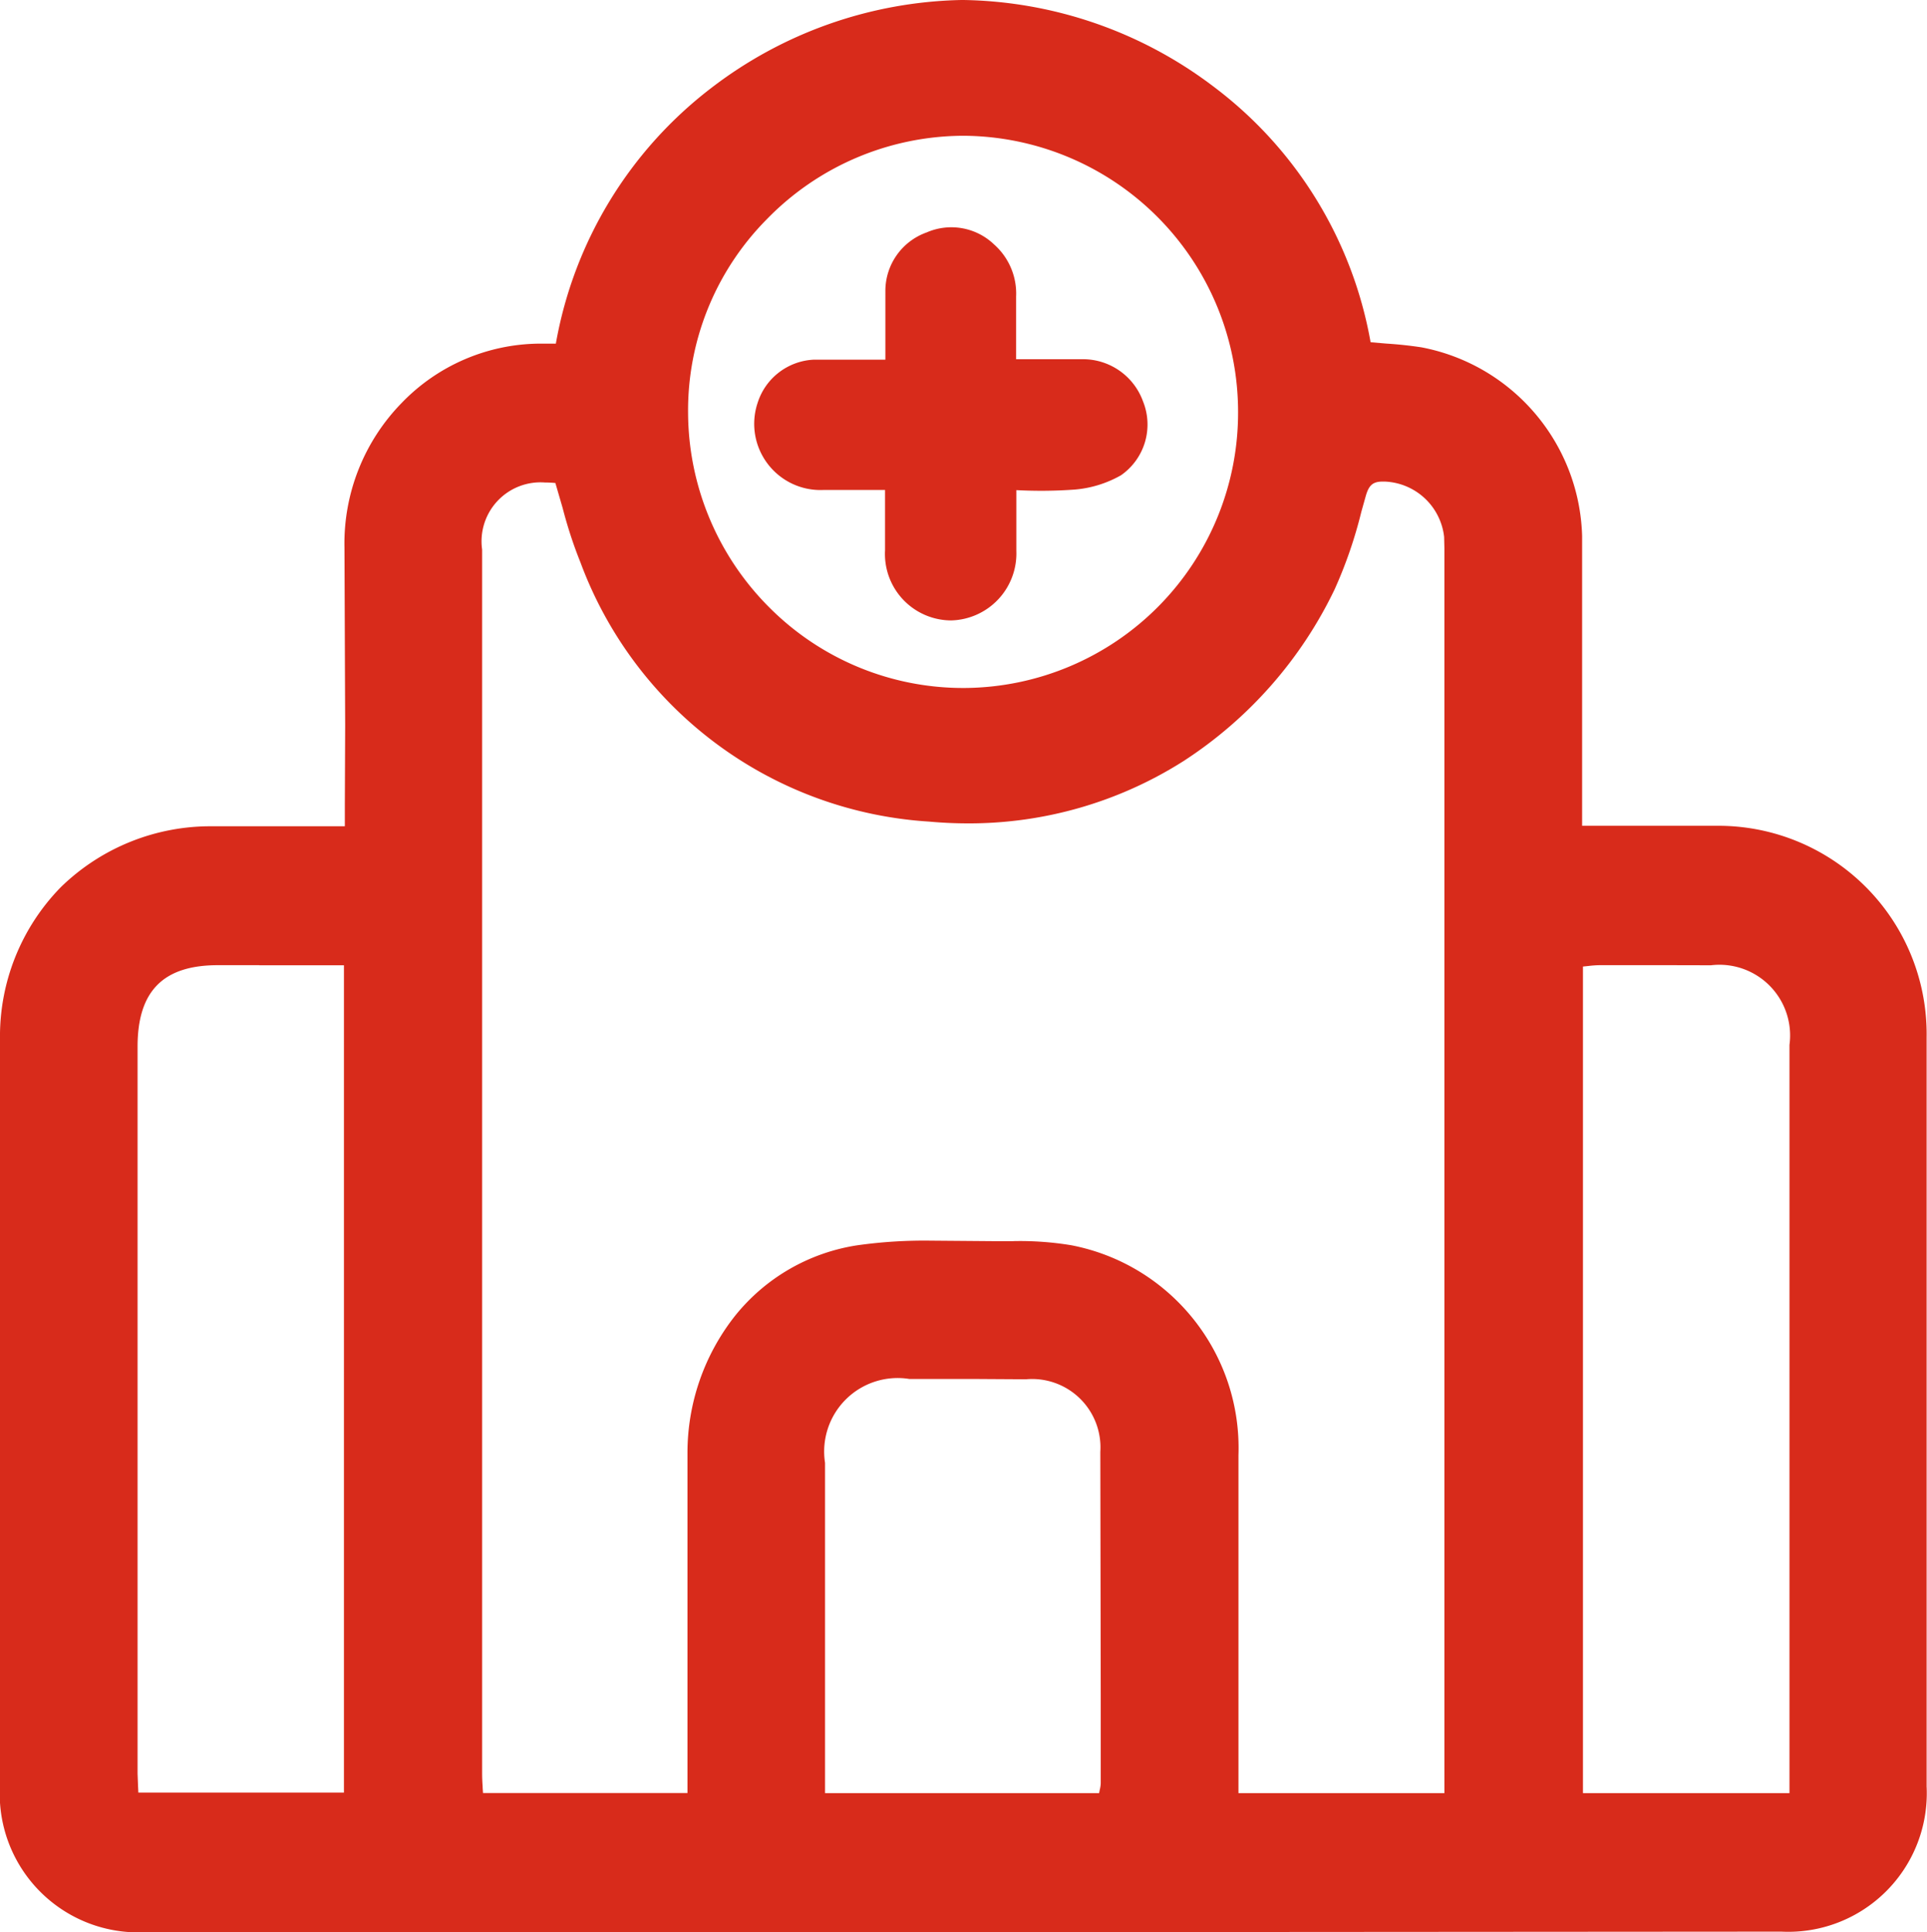 <svg xmlns="http://www.w3.org/2000/svg" width="41.168" height="41.271" xmlns:v="https://vecta.io/nano"><defs><clipPath id="A"><path d="M0,0H41.168V41.271H0Z" fill="#d82b1b"/></clipPath></defs><g clip-path="url(#A)"><path d="M20.581 41.271H3.109A2.96 2.96 0 0 1 0 38.125V22.2c-.017-1.214.451-2.384 1.3-3.251a4.58 4.58 0 0 1 3.25-1.3h1.067 1.75v-.463l.007-1.691-.015-3.8c-.023-1.153.418-2.266 1.224-3.09a4.13 4.13 0 0 1 2.924-1.265h.111.257a8.8 8.8 0 0 1 3.305-5.449A9.07 9.07 0 0 1 20.538 0h.046a9.07 9.07 0 0 1 5.324 1.836c1.78 1.329 2.986 3.287 3.373 5.474l.34.029a8.69 8.69 0 0 1 .747.08c1.947.372 3.374 2.046 3.432 4.027v3.941q0 .876 0 1.752v.5h1.927q.461 0 .922 0a4.45 4.45 0 0 1 4.511 4.514v16.006a2.96 2.96 0 0 1-3.106 3.1l-17.473.012zm1.064-14.761a6.71 6.71 0 0 1 1.248.089c2.129.415 3.64 2.316 3.565 4.483v4.634 2.094.49h4.4V11.718l-.006-.25a1.33 1.33 0 0 0-1.278-1.182h-.029c-.214 0-.3.073-.368.312l-.094.335a9.57 9.57 0 0 1-.571 1.657c-.717 1.495-1.833 2.762-3.224 3.664-1.378.876-2.978 1.338-4.611 1.333a9.23 9.23 0 0 1-.829-.038 8.51 8.51 0 0 1-7.448-5.538c-.152-.378-.278-.766-.38-1.161l-.155-.533a2.38 2.38 0 0 0-.223-.011 1.26 1.26 0 0 0-1.342 1.433q0 8.719 0 17.437v8.718a4.02 4.02 0 0 0 .011.264c0 .046.006.092.008.14h4.368v-.491q0-.995 0-1.989v-.041-4.737a4.72 4.72 0 0 1 1.021-2.94 4.15 4.15 0 0 1 2.6-1.5c.521-.074 1.047-.107 1.573-.1l.623.005.732.006h.411zm-.719 2.944h-1.5a1.57 1.57 0 0 0-1.8 1.792q0 2.215 0 4.429V38.3h5.855l.015-.075a.64.64 0 0 0 .02-.134q0-.936 0-1.873v-.026l-.009-5.181a1.46 1.46 0 0 0-1.588-1.55l-.993-.006zm14.746-8.838q-.752 0-1.5 0c-.079.001-.158.007-.236.017l-.118.012V38.3h4.412V23.2v-.882a1.51 1.51 0 0 0-1.678-1.7zm-30.133 0h-.886c-1.17 0-1.714.557-1.714 1.741q0 7.763 0 15.523l.01.267.007.142h4.392V20.618H5.539zM20.6 2.9h-.041a5.88 5.88 0 0 0-4.177 1.783A5.8 5.8 0 0 0 14.7 8.83a5.91 5.91 0 0 0 1.746 4.155c1.1 1.099 2.593 1.715 4.148 1.71h.025A5.88 5.88 0 0 0 26.45 8.8a5.9 5.9 0 0 0-5.85-5.9z" fill="#d82b1b"/></g><path d="M21.713 10.469v1.3a1.43 1.43 0 0 1-1.393 1.483 1.42 1.42 0 0 1-1.412-1.5v-1.287h-1.305c-.468.025-.917-.183-1.201-.556s-.365-.861-.216-1.305c.169-.532.653-.9 1.211-.922h1.518V6.219c-.002-.563.351-1.065.881-1.254a1.32 1.32 0 0 1 1.441.256 1.4 1.4 0 0 1 .471 1.109v1.343h1.4c.585-.012 1.112.35 1.311.9a1.32 1.32 0 0 1-.471 1.579 2.4 2.4 0 0 1-.986.305c-.416.03-.833.034-1.249.012" fill="#d82b1b"/></svg>